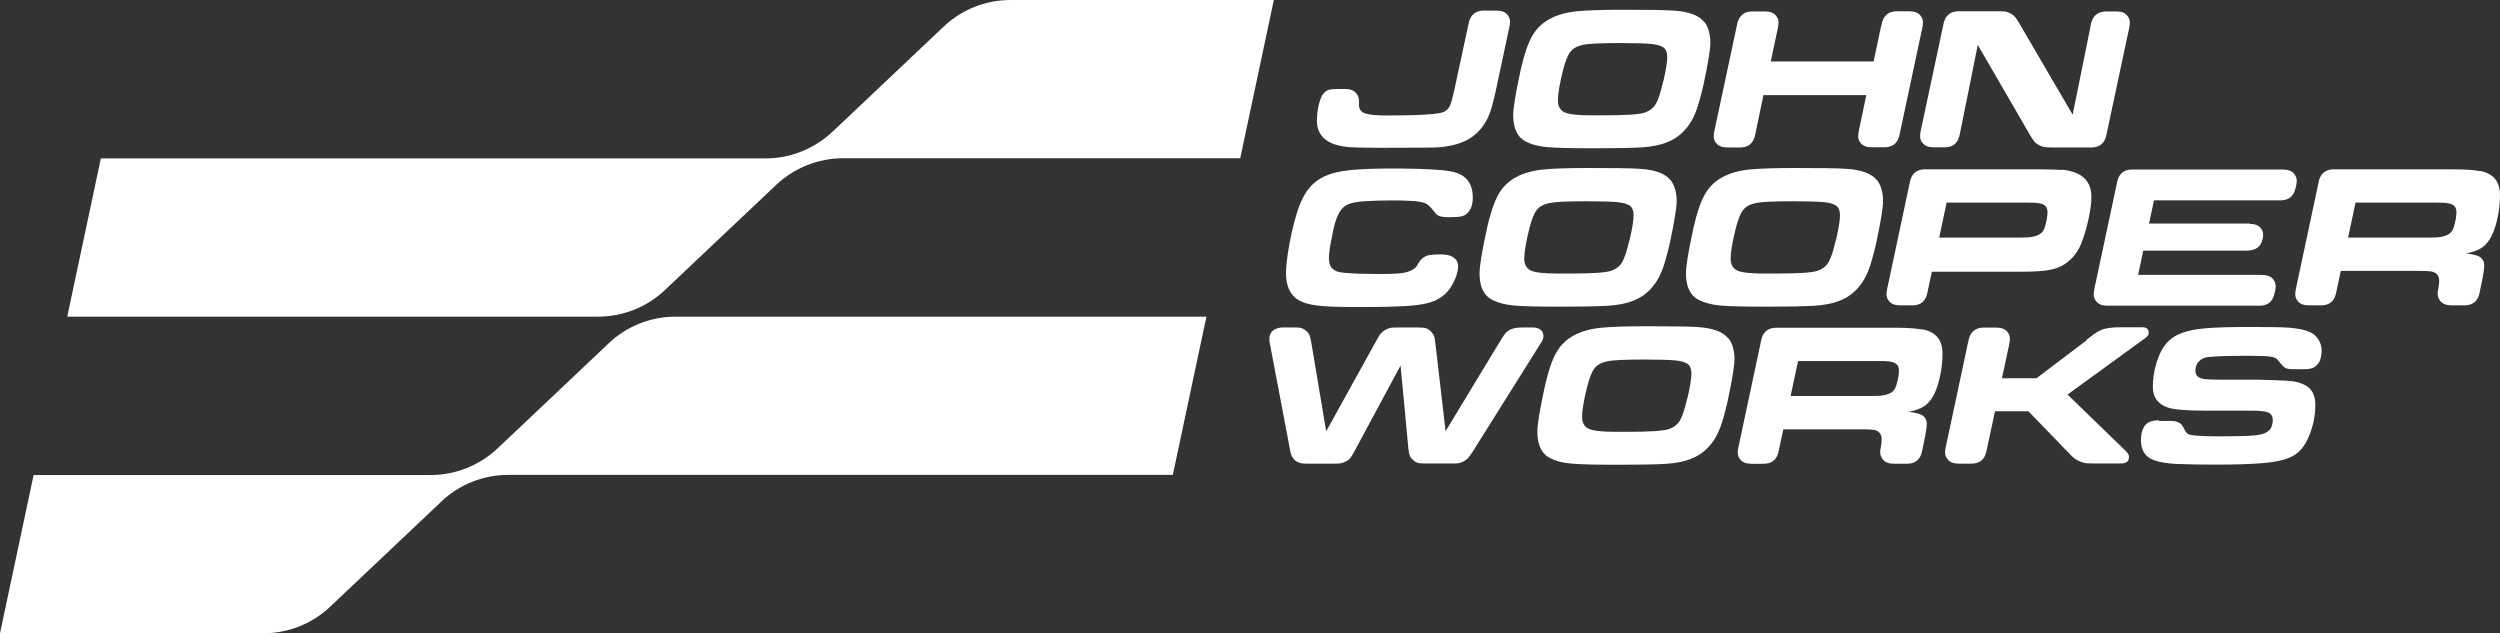 <svg fill="none" height="39" viewBox="0 0 154 39" width="154" xmlns="http://www.w3.org/2000/svg" xmlns:xlink="http://www.w3.org/1999/xlink"><rect x="0" y="0" width="154" height="39" fill="#333333" stroke="none"/><clipPath id="a"><path d="m0 0h154v39h-154z"/></clipPath><g clip-path="url(#a)" fill="#fff"><path d="m132.983 25.895c-.245 0-.439.031-.582.102-.143.071-.265.173-.347.327-.112.204-.173.459-.173.786 0 .286.061.531.173.735.133.235.357.408.684.521.326.112.765.184 1.336.214.735.031 1.561.041 2.49.041 1.081 0 1.989-.031 2.704-.082.897-.071 1.55-.214 1.969-.449.418-.225.745-.623.979-1.184.276-.643.408-1.296.408-1.98 0-.623-.245-1.041-.744-1.255-.184-.082-.378-.143-.582-.173-.204-.031-.541-.061-1.01-.071-.684-.02-1.092-.041-1.245-.041-.785 0-1.581 0-2.367 0-.377 0-.653-.01-.836-.031-.174-.02-.317-.061-.409-.122-.132-.082-.193-.214-.193-.388 0-.245.071-.439.224-.592.143-.153.357-.245.612-.265.48-.051 1.327-.071 2.541-.071.591 0 1 .02 1.234.051.235.031.388.102.47.214.204.265.357.429.448.48.092.051.266.082.511.082h.653c.224 0 .408-.031.54-.082.133-.051.245-.153.347-.296.133-.184.194-.449.194-.786 0-.245-.071-.48-.214-.694-.143-.214-.337-.367-.572-.459-.306-.122-.693-.194-1.152-.235-.47-.041-1.327-.051-2.561-.051-1.163 0-2.051.031-2.653.082-.612.051-1.102.153-1.479.296-.623.225-1.062.663-1.337 1.286-.286.663-.429 1.337-.429 2.031 0 .643.317 1.072.949 1.276.378.122 1.133.184 2.255.184h2.306c.581 0 .959 0 1.132.021.174.01.317.041.439.082.204.071.306.235.306.49 0 .143-.03.286-.092.439-.112.265-.438.429-.979.49-.367.041-1.184.061-2.449.061-.53 0-.959-.02-1.275-.051-.214-.021-.367-.051-.439-.102-.071-.051-.153-.153-.224-.306-.092-.194-.194-.327-.317-.388-.122-.071-.306-.102-.55-.102h-.674z"/><path d="m128.544 20.955c-1.031.786-2.072 1.572-3.102 2.348-.684 0-1.388 0-2.122 0 .153-.694.296-1.388.449-2.092.02-.122.041-.245.041-.357 0-.153-.051-.286-.153-.408-.143-.184-.378-.265-.684-.265h-.643c-.632-.041-.989.255-1.092.888-.459 2.154-.918 4.307-1.377 6.461-.03.122-.041.245-.041.357 0 .153.051.286.153.408.143.184.378.265.694.265h.633c.632.041 1-.255 1.091-.888.164-.776.337-1.551.5-2.337h2.061c.796.817 1.592 1.643 2.378 2.46.214.225.367.378.448.439.082.061.194.122.327.184.143.061.265.092.367.112.102.01.317.02.623.02h1.55c.337 0 .5-.133.5-.408 0-.112-.061-.235-.194-.357-1.193-1.164-2.397-2.317-3.591-3.481 1.602-1.164 3.204-2.327 4.806-3.491.132-.092.193-.194.193-.316 0-.225-.132-.337-.408-.337-.438 0-.867 0-1.306 0-.469 0-.816.041-1.061.112-.173.061-.306.122-.408.184-.102.061-.326.225-.653.48z"/><path d="m118.433 20.301c-.388-.071-.928-.112-1.622-.112-2.724 0-5.132 0-7.254 0-.633-.041-1 .255-1.092.888-.459 2.154-.918 4.307-1.377 6.461-.031.122-.041.245-.041.357 0 .153.051.286.153.408.143.184.377.265.683.265h.623c.632.041.99-.255 1.081-.888.092-.408.174-.827.266-1.235h4.826c.469 0 .765.02.887.071.235.092.347.276.347.561 0 .122-.02.276-.051.449 0 .041-.02.071-.02.112-.021.071-.021.143-.021.214 0 .173.051.316.163.449.143.184.378.265.694.265h.653c.643.041 1-.255 1.092-.888.031-.143.061-.296.092-.439.112-.531.173-.908.173-1.153 0-.194-.081-.357-.234-.48-.133-.102-.429-.184-.868-.235.378-.082.674-.184.878-.306.204-.122.387-.306.551-.551.183-.286.347-.694.459-1.194.122-.51.183-1.021.183-1.541 0-.837-.408-1.337-1.224-1.49zm-1.622 3.44c-.051.184-.143.316-.265.408-.123.092-.306.163-.541.204-.143.031-.408.041-.796.041-1.938 0-3.571 0-4.907 0 .153-.715.306-1.439.459-2.154h4.999c.418 0 .694.02.837.071.244.071.377.235.377.5 0 .255-.051.572-.163.929z"/><path d="m106.485 20.873c-.326-.429-.949-.663-1.887-.725-.582-.041-1.653-.051-3.214-.051-1.204 0-2.122.031-2.755.092-1.326.133-2.245.633-2.744 1.5-.276.48-.51 1.164-.714 2.072-.316 1.439-.469 2.378-.469 2.827 0 .827.265 1.378.806 1.643.347.174.775.286 1.306.327.531.051 1.51.071 2.949.071 1.275 0 2.204-.02 2.785-.051.684-.041 1.245-.153 1.694-.347.449-.184.826-.469 1.132-.847.235-.276.429-.623.582-1.021.153-.398.306-.959.469-1.664.276-1.296.418-2.154.418-2.562 0-.541-.122-.97-.357-1.286zm-2.561 3.695c-.142.643-.295 1.092-.448 1.347-.154.245-.388.429-.694.521-.337.112-1.174.163-2.49.163-.275 0-.551 0-.826 0-.796 0-1.326-.061-1.602-.184-.265-.122-.408-.367-.408-.735 0-.398.102-1.01.306-1.827.143-.572.296-.97.469-1.174.163-.214.439-.357.806-.429.347-.071 1.102-.102 2.276-.102.897 0 1.52.02 1.856.051.347.031.602.102.766.204.163.102.255.306.255.612s-.082.827-.255 1.562z"/><path d="m152.775 10.543c-.388-.071-.929-.112-1.622-.112-2.724 0-5.132 0-7.254 0-.633-.041-1 .255-1.092.888-.459 2.154-.918 4.307-1.378 6.461-.03.122-.04.245-.04.357 0 .153.051.286.153.408.143.184.377.265.683.265h.623c.632.041.989-.255 1.081-.888.092-.408.174-.827.265-1.235h4.826c.47 0 .766.021.888.071.235.092.347.276.347.561 0 .122-.021.276-.051.449 0 .041-.021.071-.021.112-.02.071-.02.143-.02.214 0 .173.051.316.163.449.143.184.378.265.694.265h.653c.643.041 1-.255 1.092-.888.03-.143.061-.296.092-.439.112-.531.173-.908.173-1.153 0-.194-.082-.357-.235-.48-.132-.102-.428-.184-.867-.235.378-.082.673-.184.878-.306.204-.122.387-.306.55-.551.184-.286.347-.694.46-1.194.122-.51.183-1.021.183-1.541 0-.837-.408-1.337-1.224-1.49zm-1.622 3.44c-.051.184-.143.316-.266.408-.122.092-.306.163-.54.204-.143.031-.408.041-.796.041-1.939 0-3.571 0-4.908 0 .153-.715.306-1.439.459-2.154h5c.418 0 .694.02.836.071.245.071.378.235.378.5 0 .255-.051.572-.163.929z"/><path d="m138.573 13.769c-2.336 0-4.397 0-6.193 0 .102-.48.204-.949.306-1.429h7.653c.601.041.959-.214 1.071-.776.02-.071.03-.143.051-.225.01-.061.02-.122.02-.173 0-.173-.051-.327-.163-.459-.143-.184-.388-.265-.735-.265-3.622 0-6.662 0-9.1 0-.633-.041-1 .255-1.092.888-.459 2.154-.918 4.307-1.378 6.461-.03.122-.04.245-.04.357 0 .153.051.296.153.408.081.102.183.173.285.214.102.041.255.061.439.061h9.193c.602.041.959-.214 1.071-.776.02-.071.031-.143.051-.225.01-.061.02-.122.02-.173 0-.173-.051-.327-.163-.459-.143-.184-.387-.265-.734-.265-3.122 0-5.642 0-7.581 0 .102-.5.214-.99.316-1.49h6.295c.317 0 .562-.061.725-.174.163-.112.285-.306.336-.561l.021-.092s.01-.092.01-.143c0-.163-.051-.306-.153-.429-.133-.163-.367-.255-.684-.255z"/><path d="m128.788 1.572c-.367 1.827-.745 3.664-1.112 5.491-1.092-1.868-2.183-3.736-3.275-5.604-.122-.204-.214-.347-.276-.418-.061-.071-.153-.143-.265-.204-.112-.061-.214-.102-.306-.122-.092-.02-.265-.02-.5-.02-.755 0-1.51 0-2.265 0-.632-.041-1 .255-1.092.888-.459 2.154-.918 4.307-1.377 6.461-.03.122-.041.245-.041.357 0 .153.051.286.153.408.143.184.378.265.674.265h.561c.622.041.979-.255 1.071-.888.367-1.807.735-3.613 1.092-5.42 1.071 1.847 2.142 3.695 3.214 5.542.122.204.214.347.275.418.061.071.153.143.265.204.113.061.215.102.307.122.091.02.265.031.499.031h2.296c.633.041 1-.255 1.092-.888.459-2.154.918-4.307 1.377-6.461.031-.133.041-.245.041-.357 0-.153-.051-.286-.153-.408-.143-.184-.367-.265-.673-.265-.174 0-.358 0-.531 0-.612-.02-.969.276-1.061.888z"/><path d="m127.014 10.472c-.235-.02-.715-.041-1.429-.041-2.744 0-5.03 0-6.866 0-.633-.041-1 .255-1.092.888-.459 2.154-.918 4.307-1.377 6.471-.031.122-.041.235-.041.347 0 .153.051.286.153.408.143.184.378.265.684.265h.622c.633.041.99-.255 1.081-.888.082-.398.164-.786.256-1.184h5.458c.775 0 1.357-.031 1.734-.102.388-.061.715-.184.99-.367.5-.327.867-.806 1.092-1.46.163-.449.296-.929.398-1.429.102-.5.153-.919.153-1.256 0-.99-.602-1.551-1.816-1.674zm-1.051 3.511c-.051.184-.143.316-.265.408-.123.092-.307.163-.541.204-.143.031-.408.041-.796.041-1.939 0-3.571 0-4.908 0 .153-.715.307-1.439.46-2.154h4.999c.418 0 .694.02.837.071.244.071.377.235.377.5 0 .265-.051.572-.163.929z"/><path d="m115.638 11.125c-.327-.429-.949-.663-1.888-.725-.581-.041-1.653-.051-3.214-.051-1.204 0-2.122.031-2.754.092-1.327.133-2.245.633-2.745 1.5-.275.48-.51 1.163-.714 2.072-.316 1.439-.469 2.378-.469 2.827 0 .827.265 1.378.806 1.643.346.173.775.286 1.305.337.531.051 1.51.071 2.949.071 1.275 0 2.204-.021 2.785-.051.684-.041 1.245-.153 1.694-.347.449-.184.826-.469 1.133-.847.234-.276.428-.623.581-1.021.153-.398.306-.96.469-1.664.276-1.296.419-2.154.419-2.562 0-.541-.123-.97-.357-1.286zm-2.561 3.695c-.143.643-.296 1.092-.449 1.347-.153.245-.388.429-.694.52-.337.112-1.173.163-2.489.163-.276 0-.551 0-.827 0-.796 0-1.326-.061-1.602-.184-.265-.122-.408-.367-.408-.735 0-.398.102-1.01.306-1.827.143-.572.296-.97.47-1.174.163-.214.438-.357.806-.429.347-.071 1.102-.102 2.275-.102.898 0 1.52.02 1.857.051.347.031.602.102.765.204.163.102.255.306.255.612s-.082.827-.255 1.562z"/><path d="m115.883 1.572c-.153.735-.316 1.47-.469 2.215-2.296 0-4.397 0-6.336 0 .143-.684.296-1.378.439-2.062.02-.122.041-.235.041-.347 0-.153-.051-.286-.153-.408-.143-.184-.378-.265-.684-.265-.214 0-.429 0-.643 0-.632-.041-.989.255-1.091.888-.46 2.154-.919 4.307-1.378 6.461-.03.122-.041.245-.041.357 0 .153.051.286.153.408.143.184.378.265.694.265h.633c.632.041 1-.255 1.091-.888l.49-2.337h6.336c-.153.725-.306 1.449-.459 2.184-.031.133-.041.245-.041.357 0 .153.051.286.153.408.143.184.378.265.694.265h.633c.632.041.999-.255 1.091-.888.459-2.154.918-4.307 1.378-6.471.02-.112.04-.235.04-.347 0-.153-.051-.286-.153-.408-.142-.184-.377-.265-.683-.265-.214 0-.419 0-.633 0-.632-.041-1 .255-1.091.888z"/><path d="m104.997 1.378c-.326-.429-.949-.663-1.887-.725-.582-.041-1.653-.051-3.214-.051-1.204 0-2.122.031-2.755.092-1.326.133-2.245.633-2.744 1.5-.276.48-.51 1.164-.714 2.072-.316 1.439-.469 2.378-.469 2.827 0 .827.265 1.378.806 1.643.347.174.775.286 1.306.327.53.051 1.51.071 2.949.071 1.275 0 2.204-.02 2.786-.051.683-.041 1.245-.153 1.693-.347.449-.184.827-.47 1.133-.847.235-.276.428-.623.582-1.021.153-.398.306-.959.469-1.664.275-1.296.418-2.154.418-2.562 0-.541-.122-.97-.357-1.286zm-2.561 3.695c-.143.643-.296 1.092-.449 1.347-.153.245-.387.429-.694.521-.336.112-1.173.163-2.489.163-.276 0-.551 0-.826 0-.796 0-1.326-.061-1.602-.184-.265-.122-.408-.367-.408-.735 0-.398.102-1.01.306-1.827.143-.572.296-.97.469-1.174.163-.214.439-.357.806-.429.347-.071 1.102-.102 2.275-.102.898 0 1.52.02 1.857.051.347.031.602.102.765.204.164.102.255.306.255.612 0 .306-.081.827-.255 1.562z"/><path d="m102.925 11.125c-.327-.429-.949-.663-1.888-.725-.581-.041-1.653-.051-3.214-.051-1.204 0-2.122.031-2.755.092-1.326.133-2.245.633-2.745 1.5-.275.48-.51 1.163-.714 2.072-.316 1.439-.469 2.378-.469 2.827 0 .827.265 1.378.806 1.643.347.173.775.286 1.306.337.53.051 1.51.071 2.949.071 1.275 0 2.204-.021 2.785-.051.684-.041 1.244-.153 1.694-.347.449-.184.827-.469 1.133-.847.234-.276.428-.623.581-1.021.153-.398.306-.96.47-1.664.275-1.296.418-2.154.418-2.562 0-.541-.123-.97-.357-1.286zm-2.561 3.695c-.143.643-.296 1.092-.449 1.347-.153.245-.388.429-.694.52-.337.112-1.173.163-2.49.163-.276 0-.551 0-.826 0-.796 0-1.326-.061-1.602-.184-.265-.122-.408-.367-.408-.735 0-.398.102-1.01.306-1.827.143-.572.296-.97.469-1.174.163-.214.439-.357.806-.429.347-.071 1.102-.102 2.275-.102.898 0 1.52.02 1.857.051.347.031.602.102.765.204.163.102.255.306.255.612s-.081.827-.255 1.562z"/><path d="m84.794 20.965c-1.03 1.868-2.061 3.736-3.102 5.604-.306-1.827-.612-3.654-.918-5.481-.041-.204-.071-.357-.112-.449-.041-.092-.112-.184-.204-.265-.102-.082-.194-.133-.296-.163s-.245-.041-.459-.041c-.214 0-.429 0-.643 0-.265 0-.479.061-.633.184-.153.122-.235.296-.235.51 0 .112.01.225.041.347.408 2.154.816 4.297 1.224 6.451.082.643.439.939 1.092.898h1.592c.235 0 .398 0 .49-.031.092-.02.194-.061.306-.122.112-.061.194-.133.255-.214.061-.071.143-.214.255-.418.939-1.756 1.877-3.501 2.826-5.256.163 1.694.327 3.389.479 5.083.021.204.051.357.092.459.041.102.102.194.204.276.102.092.194.153.296.173.102.031.255.041.459.041h1.551c.245 0 .418 0 .51-.02s.204-.061.316-.122c.112-.061.204-.133.265-.204.061-.071.163-.214.296-.418 1.398-2.225 2.796-4.46 4.193-6.685.102-.153.143-.286.143-.398 0-.163-.061-.296-.173-.388-.112-.092-.275-.143-.469-.143h-.653c-.347 0-.602.051-.775.143-.112.061-.194.133-.265.204-.061.071-.163.214-.286.418-1.133 1.878-2.275 3.746-3.408 5.624-.214-1.817-.418-3.634-.633-5.45-.02-.204-.051-.357-.092-.449-.041-.092-.112-.184-.204-.276-.102-.082-.194-.143-.296-.173-.102-.031-.255-.041-.459-.041-.418 0-.826 0-1.245 0-.235 0-.398 0-.49.031-.092.02-.194.061-.306.122-.112.061-.194.133-.255.204-.061.071-.153.214-.265.418z"/><path d="m82.345 5.481c-.214 0-.378.02-.49.051s-.214.112-.316.214c-.112.122-.214.347-.296.684-.082.337-.122.684-.122 1.051 0 .316.092.602.265.847.286.398.826.643 1.612.725.296.031.969.051 2.0.051 2.163 0 3.367-.01 3.622-.031.908-.071 1.612-.296 2.122-.684.53-.408.908-.97 1.122-1.694.092-.306.235-.878.408-1.725.235-1.102.469-2.194.704-3.297.031-.133.041-.245.041-.347 0-.153-.051-.286-.153-.408-.143-.184-.378-.265-.694-.265h-.632c-.633-.041-.99.255-1.092.888-.286 1.317-.561 2.633-.847 3.94-.112.521-.204.857-.276 1.021-.071.163-.194.286-.357.378-.265.153-1.449.235-3.561.235-.602 0-1.041-.041-1.316-.133-.245-.082-.378-.255-.378-.531 0-.031 0-.071 0-.143 0-.051 0-.082 0-.102 0-.184-.061-.357-.194-.49-.143-.153-.357-.235-.653-.235-.184 0-.378 0-.561 0z"/><path d="m47.81 11.391c1.112-1.051 2.591-1.643 4.122-1.643h24.466c.694-3.246 1.377-6.502 2.071-9.747h-16.222c-1.53 0-3.01.582-4.122 1.643-1.061 1.01-2.132 2.011-3.193 3.021-.928.878-1.867 1.766-2.796 2.644-.286.265-.571.541-.857.806-1.112 1.051-2.591 1.643-4.122 1.643h-40.944c-.694 3.246-1.377 6.502-2.071 9.747h32.7c1.53 0 3.01-.582 4.122-1.643 2.285-2.154 4.561-4.317 6.846-6.471z"/><path d="m27.18 30.896c1.112-1.051 2.591-1.643 4.122-1.643h40.944c.694-3.246 1.377-6.502 2.071-9.748h-32.7c-1.53 0-3.01.582-4.122 1.643-1.061 1.01-2.132 2.011-3.193 3.021-.928.878-1.867 1.766-2.796 2.644-.286.265-.571.541-.857.806-1.112 1.051-2.591 1.643-4.122 1.643h-24.456c-.694 3.246-1.377 6.502-2.071 9.747h16.222c1.53 0 3.01-.582 4.122-1.643l6.846-6.471z"/><path d="m82.071 14.453c.122-.602.275-1.235.592-1.592.316-.357.816-.439 1.653-.48.837-.041 2.02-.051 2.704 0 .684.051.867.163 1.02.306.153.143.276.327.388.449.112.122.214.194.469.225.255.031.653.02.918 0 .265-.031.378-.071.51-.173.122-.102.265-.255.337-.531.082-.276.092-.674 0-1.021-.092-.357-.296-.674-.663-.868-.367-.204-.908-.286-1.908-.337-1.01-.051-2.49-.071-3.642-.031-1.153.041-1.979.122-2.632.367-.653.245-1.122.653-1.469 1.255s-.571 1.409-.765 2.245c-.184.837-.327 1.684-.357 2.327s.061 1.051.276 1.409c.214.347.561.623 1.306.765.755.143 1.918.143 2.836.143.918 0 1.581 0 2.316-.031.735-.02 1.541-.071 2.143-.255.592-.184.979-.5 1.255-.919.276-.418.449-.919.459-1.245.02-.327-.122-.48-.255-.582-.133-.102-.265-.153-.479-.184-.214-.031-.52-.031-.745-.01-.235.01-.398.041-.541.112-.143.071-.276.194-.367.327s-.143.286-.276.398c-.143.122-.367.214-.602.265-.235.051-.469.071-.867.082s-.939.02-1.469 0c-.53 0-1.03-.031-1.367-.061-.327-.031-.49-.061-.643-.163-.153-.102-.316-.255-.337-.623-.031-.367.071-.949.204-1.551z"/></g></svg>